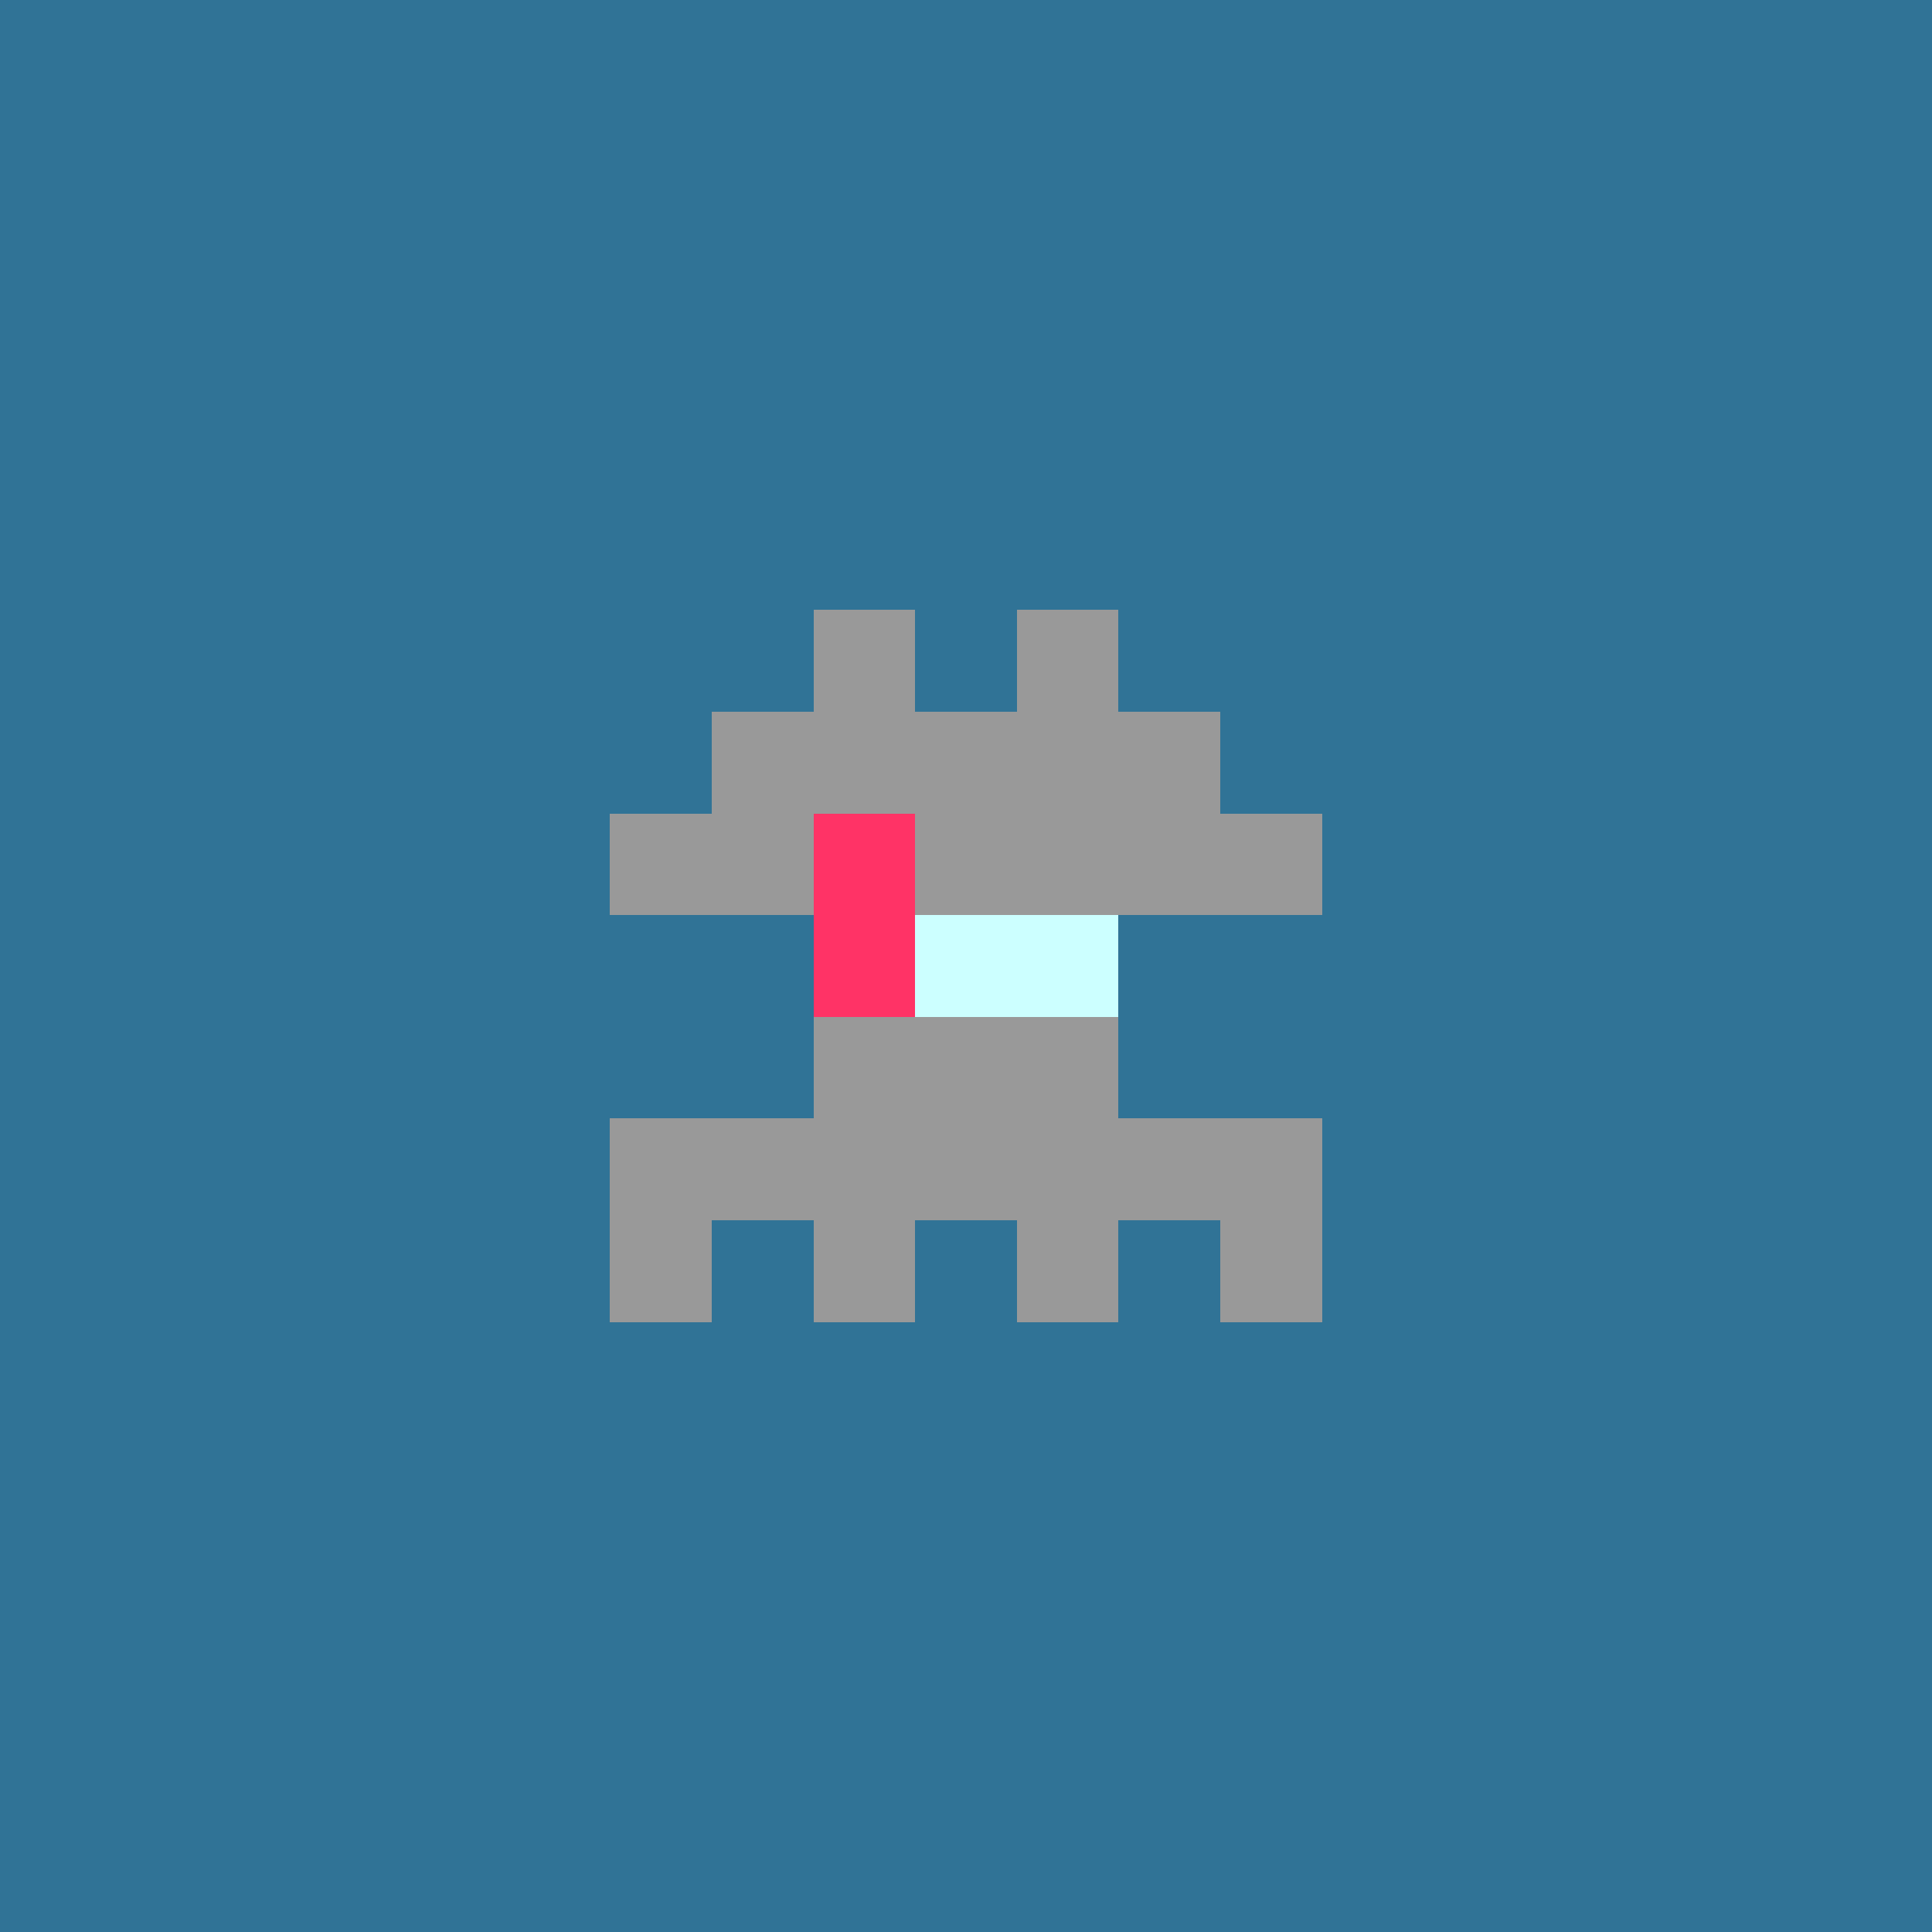 <svg xmlns="http://www.w3.org/2000/svg" shape-rendering="crispEdges" viewBox="0 0 19 19"><g id="Background"><rect x="0" y="0" width="19" height="19" fill="#307396" /></g><g id="Body"><rect x="7" y="7" width="1" height="1" fill="#999999" /><rect x="7" y="8" width="1" height="1" fill="#999999" /><rect x="7" y="11" width="1" height="1" fill="#999999" /><rect x="8" y="7" width="1" height="1" fill="#999999" /><rect x="8" y="8" width="1" height="1" fill="#999999" /><rect x="8" y="9" width="1" height="1" fill="#999999" /><rect x="8" y="10" width="1" height="1" fill="#999999" /><rect x="8" y="11" width="1" height="1" fill="#999999" /><rect x="9" y="7" width="1" height="1" fill="#999999" /><rect x="9" y="8" width="1" height="1" fill="#999999" /><rect x="9" y="9" width="1" height="1" fill="#999999" /><rect x="9" y="10" width="1" height="1" fill="#999999" /><rect x="9" y="11" width="1" height="1" fill="#999999" /><rect x="10" y="7" width="1" height="1" fill="#999999" /><rect x="10" y="8" width="1" height="1" fill="#999999" /><rect x="10" y="9" width="1" height="1" fill="#999999" /><rect x="10" y="10" width="1" height="1" fill="#999999" /><rect x="10" y="11" width="1" height="1" fill="#999999" /><rect x="11" y="7" width="1" height="1" fill="#999999" /><rect x="11" y="8" width="1" height="1" fill="#999999" /><rect x="11" y="11" width="1" height="1" fill="#999999" /></g><g id="Legs"><rect x="6" y="11" width="1" height="1" fill="#999999" /><rect x="6" y="12" width="1" height="1" fill="#999999" /><rect x="8" y="12" width="1" height="1" fill="#999999" /><rect x="10" y="12" width="1" height="1" fill="#999999" /><rect x="12" y="11" width="1" height="1" fill="#999999" /><rect x="12" y="12" width="1" height="1" fill="#999999" /></g><g id="Arms"><rect x="6" y="8" width="1" height="1" fill="#999999" /><rect x="12" y="8" width="1" height="1" fill="#999999" /></g><g id="Hair"><rect x="8" y="6" width="1" height="1" fill="#999999" /><rect x="10" y="6" width="1" height="1" fill="#999999" /></g><g id="Eyeball"><rect x="8" y="9" width="1" height="1" fill="#ccffff" /><rect x="9" y="9" width="1" height="1" fill="#ccffff" /><rect x="10" y="9" width="1" height="1" fill="#ccffff" /></g><g id="Iris"><rect x="8" y="8" width="1" height="1" fill="#ff3366" /><rect x="8" y="9" width="1" height="1" fill="#ff3366" /></g></svg>